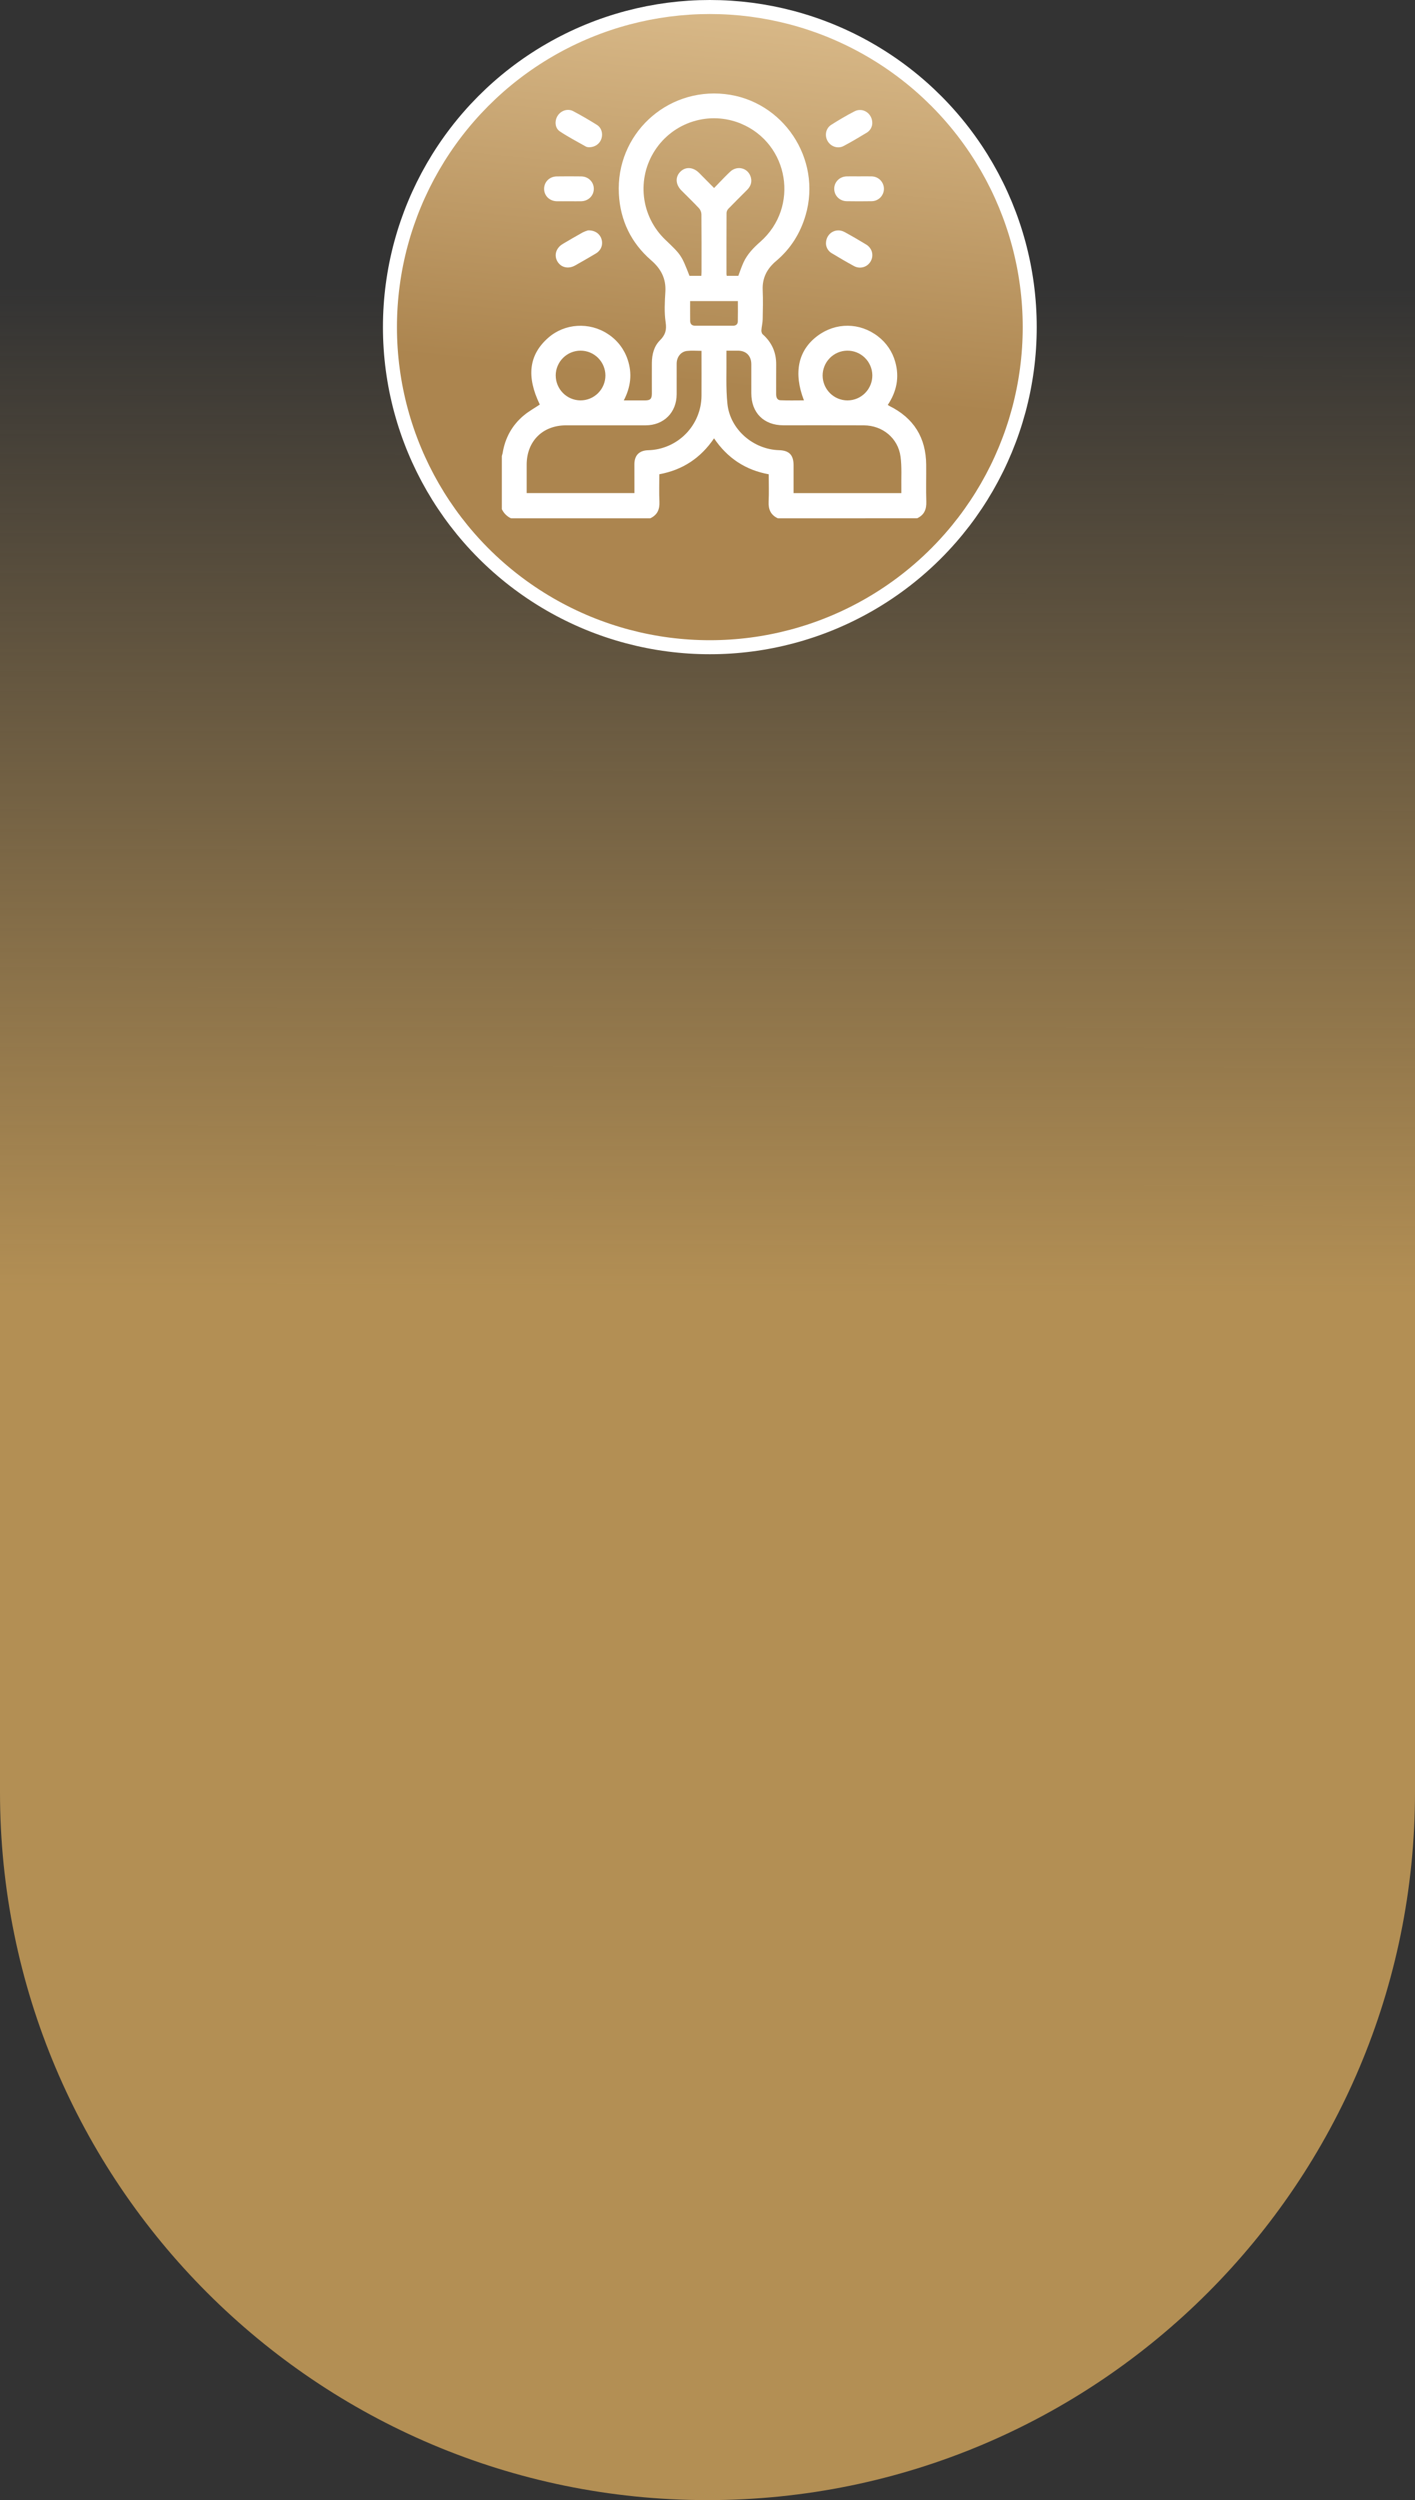 <svg width="303" height="535" viewBox="0 0 303 535" fill="none" xmlns="http://www.w3.org/2000/svg">
<rect x="0" y="0" width="303" height="535" fill="#333333" stroke="none"/>
<path d="M0 47H303V383.5C303 467.171 235.171 535 151.5 535V535C67.829 535 0 467.171 0 383.5V47Z" fill="url(#paint0_linear_1461_46)"/>
<circle cx="152" cy="70" r="68.5" fill="url(#paint1_linear_1461_46)" stroke="white" stroke-width="3"/>
<path d="M196.382 110.909C197.92 110.201 198.416 108.984 198.355 107.331C198.266 104.698 198.355 102.066 198.328 99.433C198.28 93.642 195.661 89.458 190.472 86.882C190.367 86.831 190.271 86.761 190.098 86.657C191.989 83.827 192.637 80.767 191.708 77.463C191.108 75.274 189.804 73.345 187.996 71.973C184.129 68.987 178.974 68.946 175.061 71.869C170.901 74.97 169.867 79.767 172.151 85.679C170.441 85.679 168.779 85.728 167.119 85.655C166.418 85.625 166.199 85.031 166.199 84.359C166.21 82.253 166.183 80.156 166.208 78.054C166.238 75.438 165.287 73.282 163.327 71.543C163.127 71.367 163.023 70.969 163.041 70.685C163.091 69.895 163.304 69.105 163.319 68.316C163.361 66.245 163.408 64.168 163.319 62.1C163.198 59.481 164.24 57.494 166.205 55.843C169.294 53.238 171.367 49.947 172.505 46.069C176.042 34.018 167.696 21.495 155.217 20.129C142.616 18.75 131.857 28.833 132.52 41.486C132.818 47.158 135.129 51.962 139.426 55.691C141.531 57.511 142.641 59.589 142.478 62.412C142.346 64.596 142.215 66.827 142.538 68.971C142.783 70.622 142.475 71.678 141.311 72.837C140.043 74.098 139.601 75.847 139.586 77.653C139.573 79.843 139.586 82.033 139.586 84.223C139.586 85.358 139.247 85.687 138.098 85.691C136.63 85.697 135.162 85.691 133.573 85.691C135.073 82.804 135.415 79.914 134.397 76.929C133.651 74.689 132.167 72.769 130.187 71.484C126.21 68.851 120.934 69.182 117.413 72.267C113.254 75.91 112.677 80.559 115.593 86.57C114.461 87.327 113.265 87.99 112.227 88.844C109.664 90.96 108.149 93.707 107.623 96.997C107.58 97.198 107.526 97.395 107.461 97.589V108.959C107.866 109.816 108.556 110.506 109.413 110.912H139.234C140.769 110.204 141.287 108.99 141.207 107.337C141.114 105.4 141.185 103.454 141.185 101.487C146.183 100.565 150.043 98.012 152.902 93.8C155.769 98.035 159.654 100.594 164.609 101.491C164.609 103.498 164.682 105.421 164.588 107.337C164.508 108.99 165.032 110.203 166.562 110.912L196.382 110.909ZM155.619 59.025C155.593 58.912 155.574 58.798 155.563 58.684C155.563 54.304 155.55 49.927 155.576 45.548C155.606 45.208 155.754 44.89 155.994 44.648C157.31 43.287 158.661 41.961 159.995 40.619C160.709 39.9 161.047 39.039 160.804 38.035C160.31 35.979 157.91 35.271 156.331 36.761C155.177 37.852 154.095 39.026 152.911 40.238C151.774 39.09 150.746 38.038 149.702 37C148.418 35.724 146.819 35.624 145.693 36.737C144.567 37.851 144.64 39.47 145.912 40.753C147.158 42.016 148.445 43.24 149.656 44.536C149.979 44.89 150.17 45.344 150.2 45.823C150.239 49.935 150.225 54.047 150.222 58.158C150.222 58.443 150.197 58.727 150.183 59.027H147.642C145.903 54.587 145.903 54.587 142.446 51.282C139.912 48.858 138.303 45.624 137.899 42.139C137.495 38.655 138.32 35.138 140.232 32.197C142.145 29.239 145.032 27.044 148.393 25.993C151.754 24.942 155.377 25.102 158.633 26.444C168.991 30.737 171.233 44.345 162.79 51.755C161.354 53.015 160.042 54.369 159.229 56.118C158.796 57.047 158.481 58.032 158.099 59.025H155.619ZM135.854 105.517H112.779C112.779 103.443 112.779 101.437 112.779 99.423C112.79 94.421 116.189 91.023 121.198 91.019C126.877 91.019 132.558 91.025 138.237 91.019C142.146 91.012 144.882 88.276 144.898 84.375C144.906 82.184 144.888 79.994 144.898 77.804C144.909 76.397 145.781 75.256 147.102 75.098C148.109 74.977 149.143 75.074 150.217 75.074C150.217 78.348 150.238 81.54 150.217 84.733C150.187 87.77 148.981 90.678 146.852 92.844C144.722 95.01 141.836 96.265 138.801 96.344C136.884 96.393 135.852 97.431 135.846 99.337C135.85 101.373 135.854 103.414 135.854 105.517ZM155.558 75.035C156.435 75.035 157.226 75.028 158.016 75.035C159.788 75.053 160.872 76.146 160.88 77.93C160.889 80.002 160.88 82.075 160.88 84.147C160.88 88.343 163.56 91.011 167.768 91.012C173.506 91.012 179.245 90.995 184.984 91.02C188.983 91.039 192.306 93.76 192.834 97.705C193.136 99.943 192.966 102.25 193.007 104.526C193.013 104.865 193.007 105.206 193.007 105.526H169.931C169.931 103.5 169.931 101.525 169.931 99.548C169.931 97.374 168.987 96.395 166.839 96.335C161.314 96.181 156.346 91.918 155.768 86.436C155.404 82.979 155.605 79.46 155.554 75.975C155.554 75.693 155.558 75.405 155.558 75.035ZM176.151 80.397C176.145 78.99 176.694 77.637 177.68 76.632C178.665 75.628 180.007 75.053 181.413 75.034C182.82 75.02 184.175 75.563 185.183 76.545C186.191 77.526 186.771 78.866 186.796 80.273C186.806 80.979 186.676 81.679 186.413 82.334C186.151 82.988 185.762 83.585 185.268 84.088C184.774 84.591 184.186 84.992 183.536 85.267C182.887 85.541 182.189 85.685 181.484 85.688C180.079 85.686 178.73 85.129 177.732 84.138C176.734 83.148 176.166 81.804 176.151 80.397V80.397ZM118.995 80.33C119.006 78.923 119.572 77.577 120.57 76.585C121.568 75.593 122.916 75.035 124.323 75.034C125.729 75.037 127.078 75.597 128.074 76.59C129.07 77.584 129.633 78.932 129.64 80.339C129.64 81.044 129.502 81.741 129.232 82.392C128.961 83.042 128.565 83.633 128.066 84.13C127.567 84.626 126.974 85.019 126.323 85.286C125.671 85.552 124.973 85.688 124.269 85.683C122.864 85.664 121.523 85.091 120.537 84.09C119.551 83.089 118.998 81.74 118.999 80.334L118.995 80.33ZM147.78 64.429H158.003C158.003 65.923 158.028 67.363 157.991 68.803C157.977 69.384 157.59 69.7 156.991 69.7H148.845C148.155 69.7 147.792 69.34 147.786 68.67C147.769 67.29 147.78 65.906 147.78 64.433V64.429Z" fill="white"/>
<path d="M176.867 52.133C176.885 52.55 177.007 52.957 177.222 53.315C177.438 53.673 177.739 53.972 178.1 54.183C179.665 55.126 181.242 56.052 182.847 56.923C183.15 57.095 183.483 57.205 183.829 57.247C184.174 57.289 184.524 57.262 184.859 57.168C185.194 57.074 185.507 56.914 185.78 56.697C186.052 56.481 186.279 56.213 186.448 55.909C187.163 54.627 186.76 53.096 185.44 52.302C183.925 51.39 182.397 50.495 180.844 49.651C178.997 48.65 176.855 49.912 176.867 52.133Z" fill="white"/>
<path d="M125.89 49.303C125.518 49.412 125.156 49.552 124.807 49.723C123.365 50.525 121.936 51.35 120.517 52.196C119.048 53.068 118.585 54.641 119.376 55.971C120.146 57.266 121.712 57.621 123.158 56.805C124.647 55.965 126.136 55.123 127.6 54.241C128.75 53.547 129.179 52.322 128.784 51.111C128.409 49.98 127.321 49.232 125.89 49.303Z" fill="white"/>
<path d="M126.075 31.513C127.391 31.529 128.427 30.782 128.785 29.679C129.143 28.576 128.813 27.343 127.802 26.711C126.153 25.682 124.47 24.699 122.752 23.791C121.568 23.167 120.121 23.659 119.415 24.767C118.708 25.876 118.823 27.412 119.898 28.128C121.681 29.312 123.596 30.311 125.465 31.367C125.685 31.491 125.971 31.491 126.075 31.513Z" fill="white"/>
<path d="M186.789 26.374C186.8 24.246 184.753 22.917 182.974 23.828C181.271 24.7 179.618 25.681 178.001 26.706C176.805 27.464 176.529 29.044 177.249 30.235C177.943 31.384 179.431 31.888 180.644 31.247C182.337 30.351 183.985 29.37 185.623 28.378C185.968 28.166 186.255 27.873 186.458 27.523C186.662 27.173 186.775 26.779 186.789 26.374V26.374Z" fill="white"/>
<path d="M183.903 37.74C183.046 37.74 182.192 37.723 181.336 37.74C179.78 37.778 178.616 38.95 178.637 40.433C178.656 41.881 179.8 43.031 181.316 43.056C183.086 43.084 184.856 43.086 186.626 43.056C187.328 43.056 188.001 42.777 188.499 42.281C188.996 41.786 189.277 41.113 189.28 40.41C189.279 39.709 189.003 39.037 188.511 38.538C188.018 38.039 187.35 37.754 186.649 37.744C185.732 37.716 184.817 37.74 183.903 37.74Z" fill="white"/>
<path d="M121.905 43.065C122.76 43.065 123.615 43.084 124.47 43.065C126.019 43.023 127.181 41.836 127.154 40.355C127.128 38.907 125.97 37.772 124.46 37.749C122.719 37.724 120.978 37.724 119.239 37.749C117.672 37.769 116.508 38.927 116.512 40.412C116.516 41.896 117.677 43.035 119.25 43.068C120.134 43.08 121.02 43.065 121.905 43.065Z" fill="white"/>
<defs>
<linearGradient id="paint0_linear_1461_46" x1="152" y1="61.406" x2="151.595" y2="535" gradientUnits="userSpaceOnUse">
<stop stop-color="#B38F54" stop-opacity="0"/>
<stop offset="0.455" stop-color="#B38F54"/>
</linearGradient>
<linearGradient id="paint1_linear_1461_46" x1="540.669" y1="31.536" x2="525.591" y2="183.899" gradientUnits="userSpaceOnUse">
<stop stop-color="#DDBE8E"/>
<stop offset="0.58" stop-color="#AC854F"/>
</linearGradient>
</defs>
</svg>
